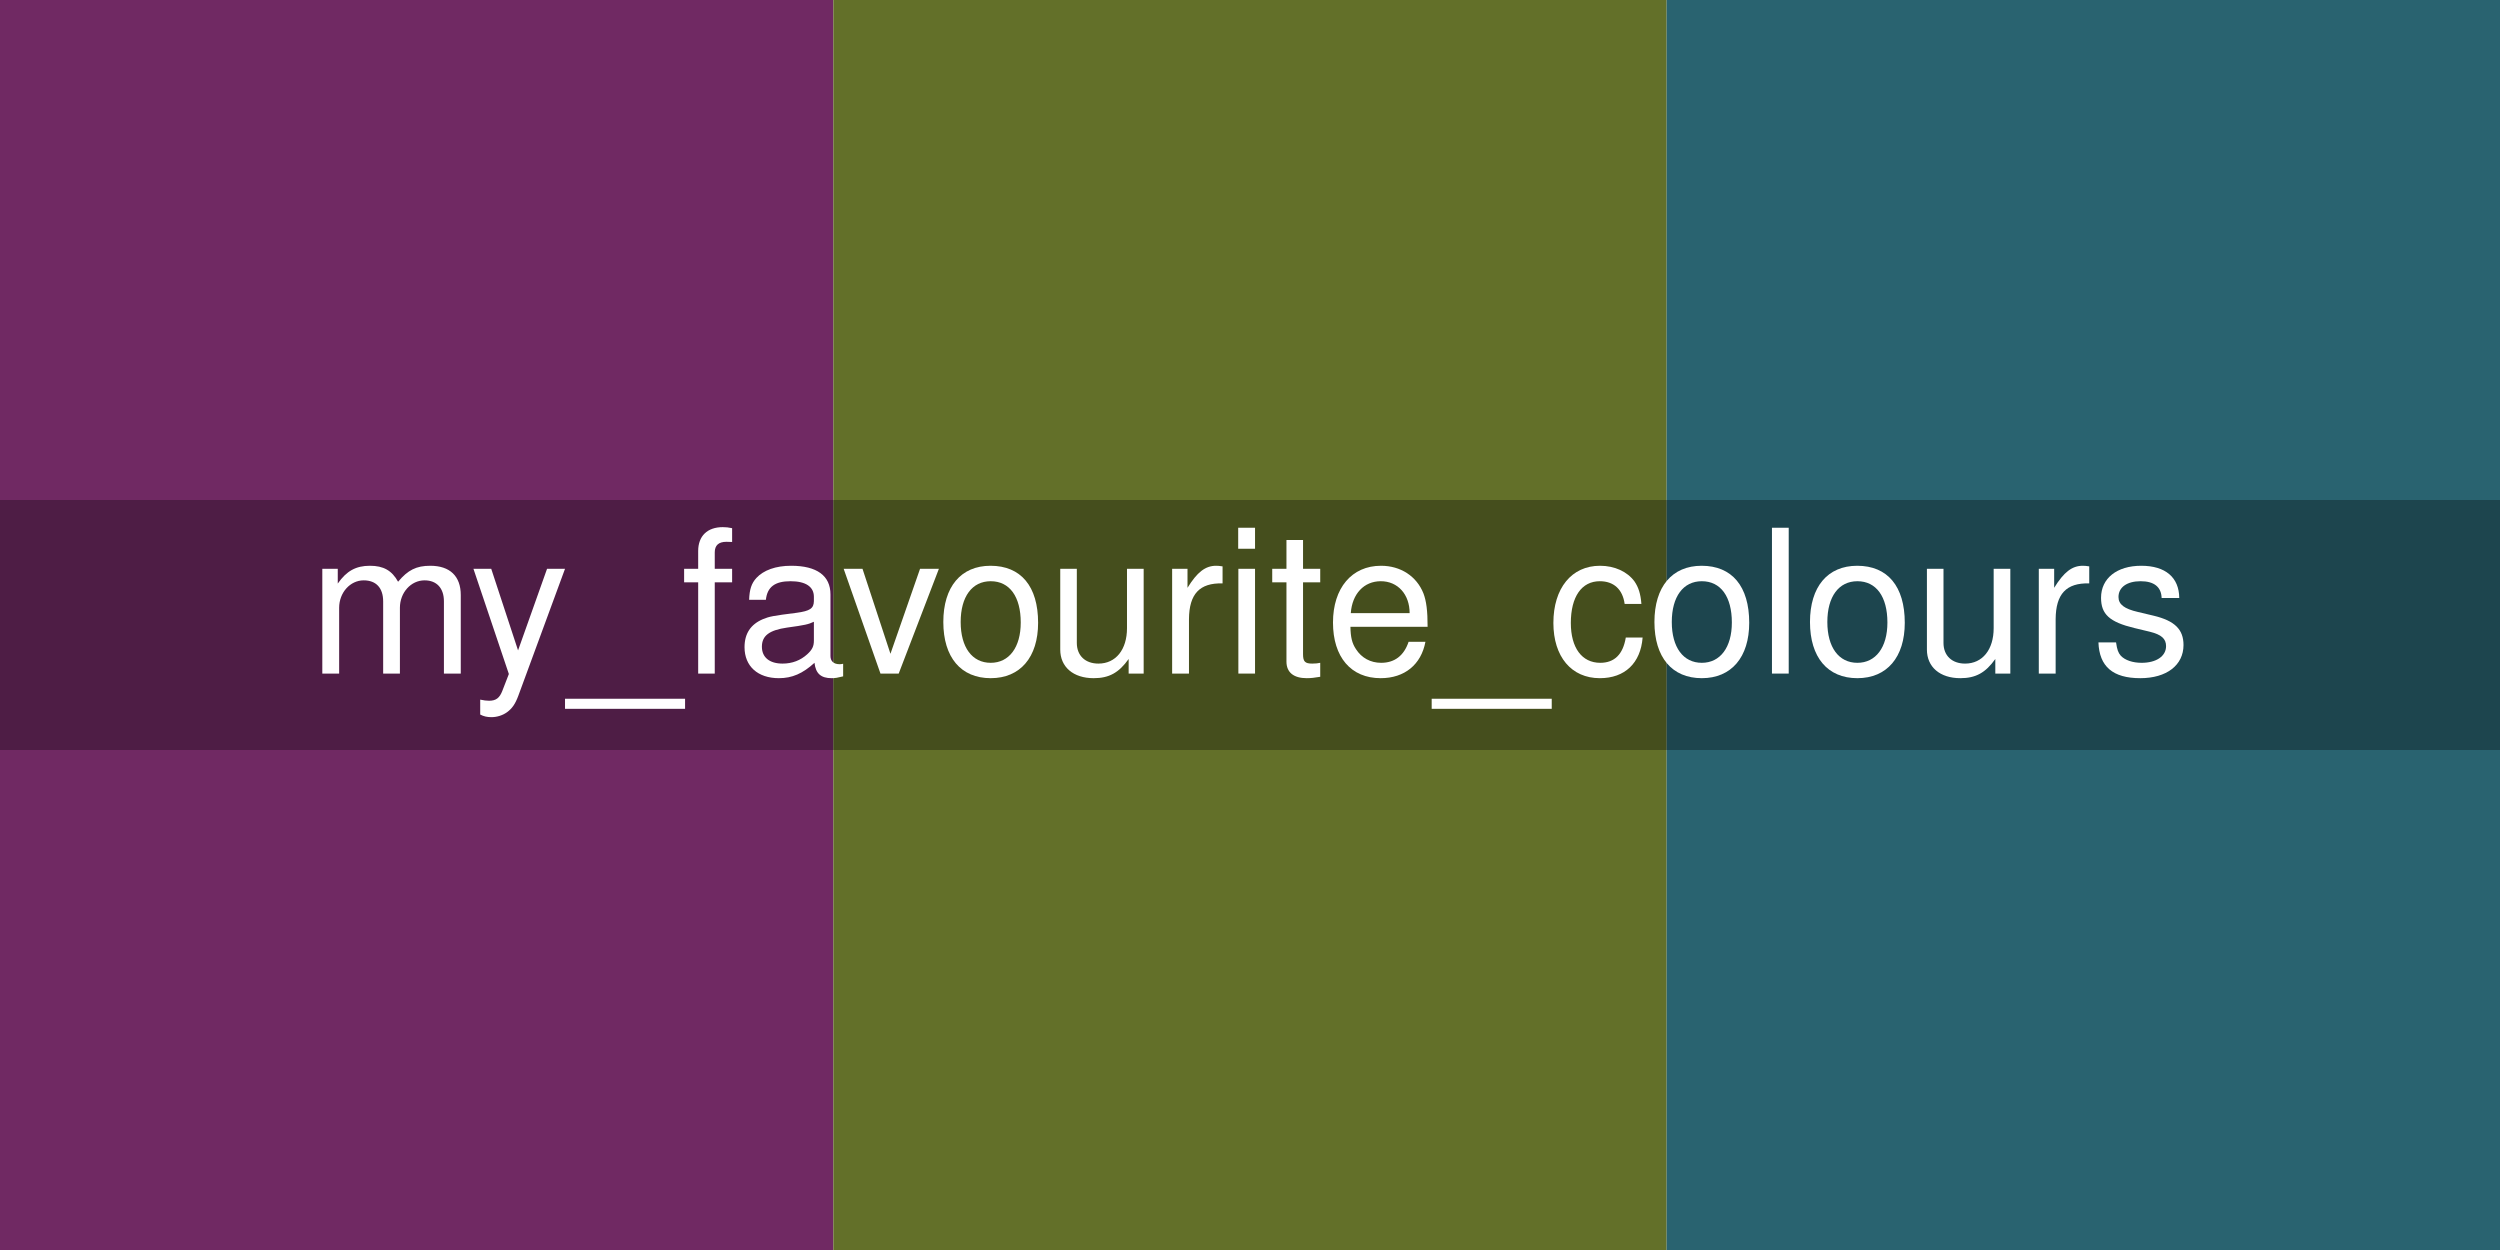 <?xml version="1.0" encoding="UTF-8"?>
<svg xmlns="http://www.w3.org/2000/svg" xmlns:xlink="http://www.w3.org/1999/xlink" width="450pt" height="225pt" viewBox="0 0 450 225" version="1.1">
<defs>
<g>
<symbol overflow="visible" id="glyph0-0">
<path style="stroke:none;" d=""/>
</symbol>
<symbol overflow="visible" id="glyph0-1">
<path style="stroke:none;" d="M 2.516 -18.859 L 2.516 0 L 5.547 0 L 5.547 -11.844 C 5.547 -14.578 7.531 -16.781 9.969 -16.781 C 12.203 -16.781 13.469 -15.406 13.469 -13 L 13.469 0 L 16.484 0 L 16.484 -11.844 C 16.484 -14.578 18.469 -16.781 20.922 -16.781 C 23.109 -16.781 24.406 -15.375 24.406 -13 L 24.406 0 L 27.438 0 L 27.438 -14.141 C 27.438 -17.531 25.484 -19.406 21.953 -19.406 C 19.438 -19.406 17.922 -18.641 16.156 -16.531 C 15.047 -18.547 13.531 -19.406 11.094 -19.406 C 8.562 -19.406 6.875 -18.469 5.297 -16.203 L 5.297 -18.859 Z M 2.516 -18.859 "/>
</symbol>
<symbol overflow="visible" id="glyph0-2">
<path style="stroke:none;" d="M 13.969 -18.859 L 8.75 -4.172 L 3.922 -18.859 L 0.719 -18.859 L 7.094 0.078 L 5.938 3.062 C 5.438 4.391 4.781 4.891 3.531 4.891 C 3.031 4.891 2.594 4.828 1.938 4.688 L 1.938 7.375 C 2.562 7.703 3.172 7.844 3.953 7.844 C 4.938 7.844 5.969 7.531 6.766 6.953 C 7.703 6.266 8.25 5.469 8.812 3.953 L 17.203 -18.859 Z M 13.969 -18.859 "/>
</symbol>
<symbol overflow="visible" id="glyph0-3">
<path style="stroke:none;" d="M 20.812 4.531 L -0.797 4.531 L -0.797 6.344 L 20.812 6.344 Z M 20.812 4.531 "/>
</symbol>
<symbol overflow="visible" id="glyph0-4">
<path style="stroke:none;" d="M 9.281 -18.859 L 6.156 -18.859 L 6.156 -21.812 C 6.156 -23.078 6.844 -23.719 8.25 -23.719 C 8.5 -23.719 8.609 -23.719 9.281 -23.688 L 9.281 -26.172 C 8.609 -26.312 8.203 -26.359 7.594 -26.359 C 4.828 -26.359 3.172 -24.766 3.172 -22.062 L 3.172 -18.859 L 0.641 -18.859 L 0.641 -16.422 L 3.172 -16.422 L 3.172 0 L 6.156 0 L 6.156 -16.422 L 9.281 -16.422 Z M 9.281 -18.859 "/>
</symbol>
<symbol overflow="visible" id="glyph0-5">
<path style="stroke:none;" d="M 19.266 -1.766 C 18.938 -1.688 18.797 -1.688 18.609 -1.688 C 17.562 -1.688 16.984 -2.234 16.984 -3.172 L 16.984 -14.25 C 16.984 -17.609 14.547 -19.406 9.906 -19.406 C 7.125 -19.406 4.938 -18.609 3.641 -17.203 C 2.766 -16.234 2.406 -15.156 2.344 -13.281 L 5.359 -13.281 C 5.609 -15.594 6.984 -16.625 9.797 -16.625 C 12.531 -16.625 14 -15.625 14 -13.828 L 14 -13.031 C 13.969 -11.734 13.312 -11.266 10.875 -10.938 C 6.625 -10.406 5.969 -10.266 4.828 -9.797 C 2.625 -8.859 1.516 -7.203 1.516 -4.75 C 1.516 -1.328 3.891 0.828 7.703 0.828 C 10.078 0.828 11.984 0 14.109 -1.938 C 14.328 0 15.266 0.828 17.203 0.828 C 17.859 0.828 18.25 0.75 19.266 0.5 Z M 14 -5.938 C 14 -4.938 13.719 -4.312 12.812 -3.484 C 11.594 -2.375 10.109 -1.797 8.359 -1.797 C 6.016 -1.797 4.641 -2.922 4.641 -4.828 C 4.641 -6.797 5.938 -7.812 9.188 -8.281 C 12.391 -8.719 13 -8.859 14 -9.328 Z M 14 -5.938 "/>
</symbol>
<symbol overflow="visible" id="glyph0-6">
<path style="stroke:none;" d="M 10.266 0 L 17.5 -18.859 L 14.109 -18.859 L 8.781 -3.562 L 3.75 -18.859 L 0.359 -18.859 L 6.984 0 Z M 10.266 0 "/>
</symbol>
<symbol overflow="visible" id="glyph0-7">
<path style="stroke:none;" d="M 9.797 -19.406 C 4.469 -19.406 1.297 -15.625 1.297 -9.281 C 1.297 -2.922 4.469 0.828 9.828 0.828 C 15.156 0.828 18.359 -2.953 18.359 -9.141 C 18.359 -15.703 15.266 -19.406 9.797 -19.406 Z M 9.828 -16.625 C 13.219 -16.625 15.234 -13.859 15.234 -9.188 C 15.234 -4.719 13.141 -1.938 9.828 -1.938 C 6.484 -1.938 4.422 -4.719 4.422 -9.281 C 4.422 -13.859 6.484 -16.625 9.828 -16.625 Z M 9.828 -16.625 "/>
</symbol>
<symbol overflow="visible" id="glyph0-8">
<path style="stroke:none;" d="M 17.359 0 L 17.359 -18.859 L 14.359 -18.859 L 14.359 -8.172 C 14.359 -4.312 12.344 -1.797 9.219 -1.797 C 6.844 -1.797 5.328 -3.234 5.328 -5.516 L 5.328 -18.859 L 2.344 -18.859 L 2.344 -4.312 C 2.344 -1.188 4.688 0.828 8.359 0.828 C 11.125 0.828 12.891 -0.141 14.656 -2.625 L 14.656 0 Z M 17.359 0 "/>
</symbol>
<symbol overflow="visible" id="glyph0-9">
<path style="stroke:none;" d="M 2.484 -18.859 L 2.484 0 L 5.516 0 L 5.516 -9.797 C 5.547 -14.328 7.422 -16.344 11.562 -16.234 L 11.562 -19.297 C 11.047 -19.375 10.766 -19.406 10.406 -19.406 C 8.453 -19.406 6.984 -18.25 5.25 -15.438 L 5.25 -18.859 Z M 2.484 -18.859 "/>
</symbol>
<symbol overflow="visible" id="glyph0-10">
<path style="stroke:none;" d="M 5.406 -18.859 L 2.406 -18.859 L 2.406 0 L 5.406 0 Z M 5.406 -26.25 L 2.375 -26.25 L 2.375 -22.469 L 5.406 -22.469 Z M 5.406 -26.25 "/>
</symbol>
<symbol overflow="visible" id="glyph0-11">
<path style="stroke:none;" d="M 9.141 -18.859 L 6.047 -18.859 L 6.047 -24.047 L 3.062 -24.047 L 3.062 -18.859 L 0.5 -18.859 L 0.5 -16.422 L 3.062 -16.422 L 3.062 -2.156 C 3.062 -0.219 4.359 0.828 6.703 0.828 C 7.484 0.828 8.141 0.75 9.141 0.578 L 9.141 -1.938 C 8.719 -1.844 8.312 -1.797 7.703 -1.797 C 6.406 -1.797 6.047 -2.156 6.047 -3.484 L 6.047 -16.422 L 9.141 -16.422 Z M 9.141 -18.859 "/>
</symbol>
<symbol overflow="visible" id="glyph0-12">
<path style="stroke:none;" d="M 18.469 -8.422 C 18.469 -11.297 18.25 -13.031 17.719 -14.438 C 16.484 -17.531 13.609 -19.406 10.078 -19.406 C 4.828 -19.406 1.438 -15.406 1.438 -9.188 C 1.438 -2.953 4.688 0.828 10.016 0.828 C 14.328 0.828 17.312 -1.625 18.078 -5.719 L 15.047 -5.719 C 14.219 -3.234 12.531 -1.938 10.109 -1.938 C 8.203 -1.938 6.594 -2.812 5.578 -4.391 C 4.859 -5.469 4.609 -6.547 4.578 -8.422 Z M 4.641 -10.875 C 4.891 -14.359 7.016 -16.625 10.047 -16.625 C 13.109 -16.625 15.234 -14.25 15.234 -10.875 Z M 4.641 -10.875 "/>
</symbol>
<symbol overflow="visible" id="glyph0-13">
<path style="stroke:none;" d="M 16.953 -12.531 C 16.812 -14.359 16.422 -15.547 15.703 -16.594 C 14.406 -18.359 12.125 -19.406 9.5 -19.406 C 4.391 -19.406 1.109 -15.375 1.109 -9.109 C 1.109 -3.031 4.359 0.828 9.469 0.828 C 13.969 0.828 16.812 -1.875 17.172 -6.484 L 14.141 -6.484 C 13.641 -3.453 12.094 -1.938 9.547 -1.938 C 6.234 -1.938 4.25 -4.641 4.25 -9.109 C 4.25 -13.828 6.188 -16.625 9.469 -16.625 C 11.984 -16.625 13.578 -15.156 13.938 -12.531 Z M 16.953 -12.531 "/>
</symbol>
<symbol overflow="visible" id="glyph0-14">
<path style="stroke:none;" d="M 5.469 -26.25 L 2.453 -26.25 L 2.453 0 L 5.469 0 Z M 5.469 -26.25 "/>
</symbol>
<symbol overflow="visible" id="glyph0-15">
<path style="stroke:none;" d="M 15.766 -13.609 C 15.734 -17.312 13.281 -19.406 8.922 -19.406 C 4.531 -19.406 1.688 -17.141 1.688 -13.641 C 1.688 -10.688 3.203 -9.281 7.672 -8.203 L 10.469 -7.531 C 12.562 -7.016 13.391 -6.266 13.391 -4.938 C 13.391 -3.125 11.625 -1.938 9 -1.938 C 7.375 -1.938 6.016 -2.406 5.25 -3.203 C 4.781 -3.75 4.578 -4.281 4.391 -5.609 L 1.219 -5.609 C 1.375 -1.266 3.812 0.828 8.75 0.828 C 13.5 0.828 16.531 -1.516 16.531 -5.141 C 16.531 -7.953 14.938 -9.5 11.203 -10.406 L 8.312 -11.094 C 5.875 -11.656 4.828 -12.453 4.828 -13.781 C 4.828 -15.547 6.375 -16.625 8.812 -16.625 C 11.234 -16.625 12.531 -15.594 12.594 -13.609 Z M 15.766 -13.609 "/>
</symbol>
</g>
</defs>
<g id="surface709">
<rect x="0" y="0" width="450" height="225" style="fill:rgb(100%,100%,100%);fill-opacity:1;stroke:none;"/>
<path style=" stroke:none;fill-rule:nonzero;fill:rgb(43.922%,16.078%,38.824%);fill-opacity:1;" d="M 0 225 L 150 225 L 150 0 L 0 0 Z M 0 225 "/>
<path style=" stroke:none;fill-rule:nonzero;fill:rgb(38.824%,43.922%,16.078%);fill-opacity:1;" d="M 150 225 L 300 225 L 300 0 L 150 0 Z M 150 225 "/>
<path style=" stroke:none;fill-rule:nonzero;fill:rgb(16.078%,38.824%,43.922%);fill-opacity:1;" d="M 300 225 L 450 225 L 450 0 L 300 0 Z M 300 225 "/>
<path style=" stroke:none;fill-rule:nonzero;fill:rgb(0%,0%,0%);fill-opacity:0.302;" d="M -75 135 L 525 135 L 525 90 L -75 90 Z M -75 135 "/>
<g style="fill:rgb(100%,100%,100%);fill-opacity:1;">
  <use xlink:href="#glyph0-1" x="55.5" y="121.244"/>
  <use xlink:href="#glyph0-2" x="84.5" y="121.244"/>
  <use xlink:href="#glyph0-3" x="102.5" y="121.244"/>
  <use xlink:href="#glyph0-4" x="122.5" y="121.244"/>
  <use xlink:href="#glyph0-5" x="132.5" y="121.244"/>
  <use xlink:href="#glyph0-6" x="151.5" y="121.244"/>
  <use xlink:href="#glyph0-7" x="168.5" y="121.244"/>
  <use xlink:href="#glyph0-8" x="188.5" y="121.244"/>
  <use xlink:href="#glyph0-9" x="208.5" y="121.244"/>
  <use xlink:href="#glyph0-10" x="220.5" y="121.244"/>
  <use xlink:href="#glyph0-11" x="228.5" y="121.244"/>
  <use xlink:href="#glyph0-12" x="238.5" y="121.244"/>
  <use xlink:href="#glyph0-3" x="258.5" y="121.244"/>
  <use xlink:href="#glyph0-13" x="278.5" y="121.244"/>
  <use xlink:href="#glyph0-7" x="296.5" y="121.244"/>
  <use xlink:href="#glyph0-14" x="316.5" y="121.244"/>
  <use xlink:href="#glyph0-7" x="324.5" y="121.244"/>
  <use xlink:href="#glyph0-8" x="344.5" y="121.244"/>
  <use xlink:href="#glyph0-9" x="364.5" y="121.244"/>
  <use xlink:href="#glyph0-15" x="376.5" y="121.244"/>
</g>
</g>
</svg>
